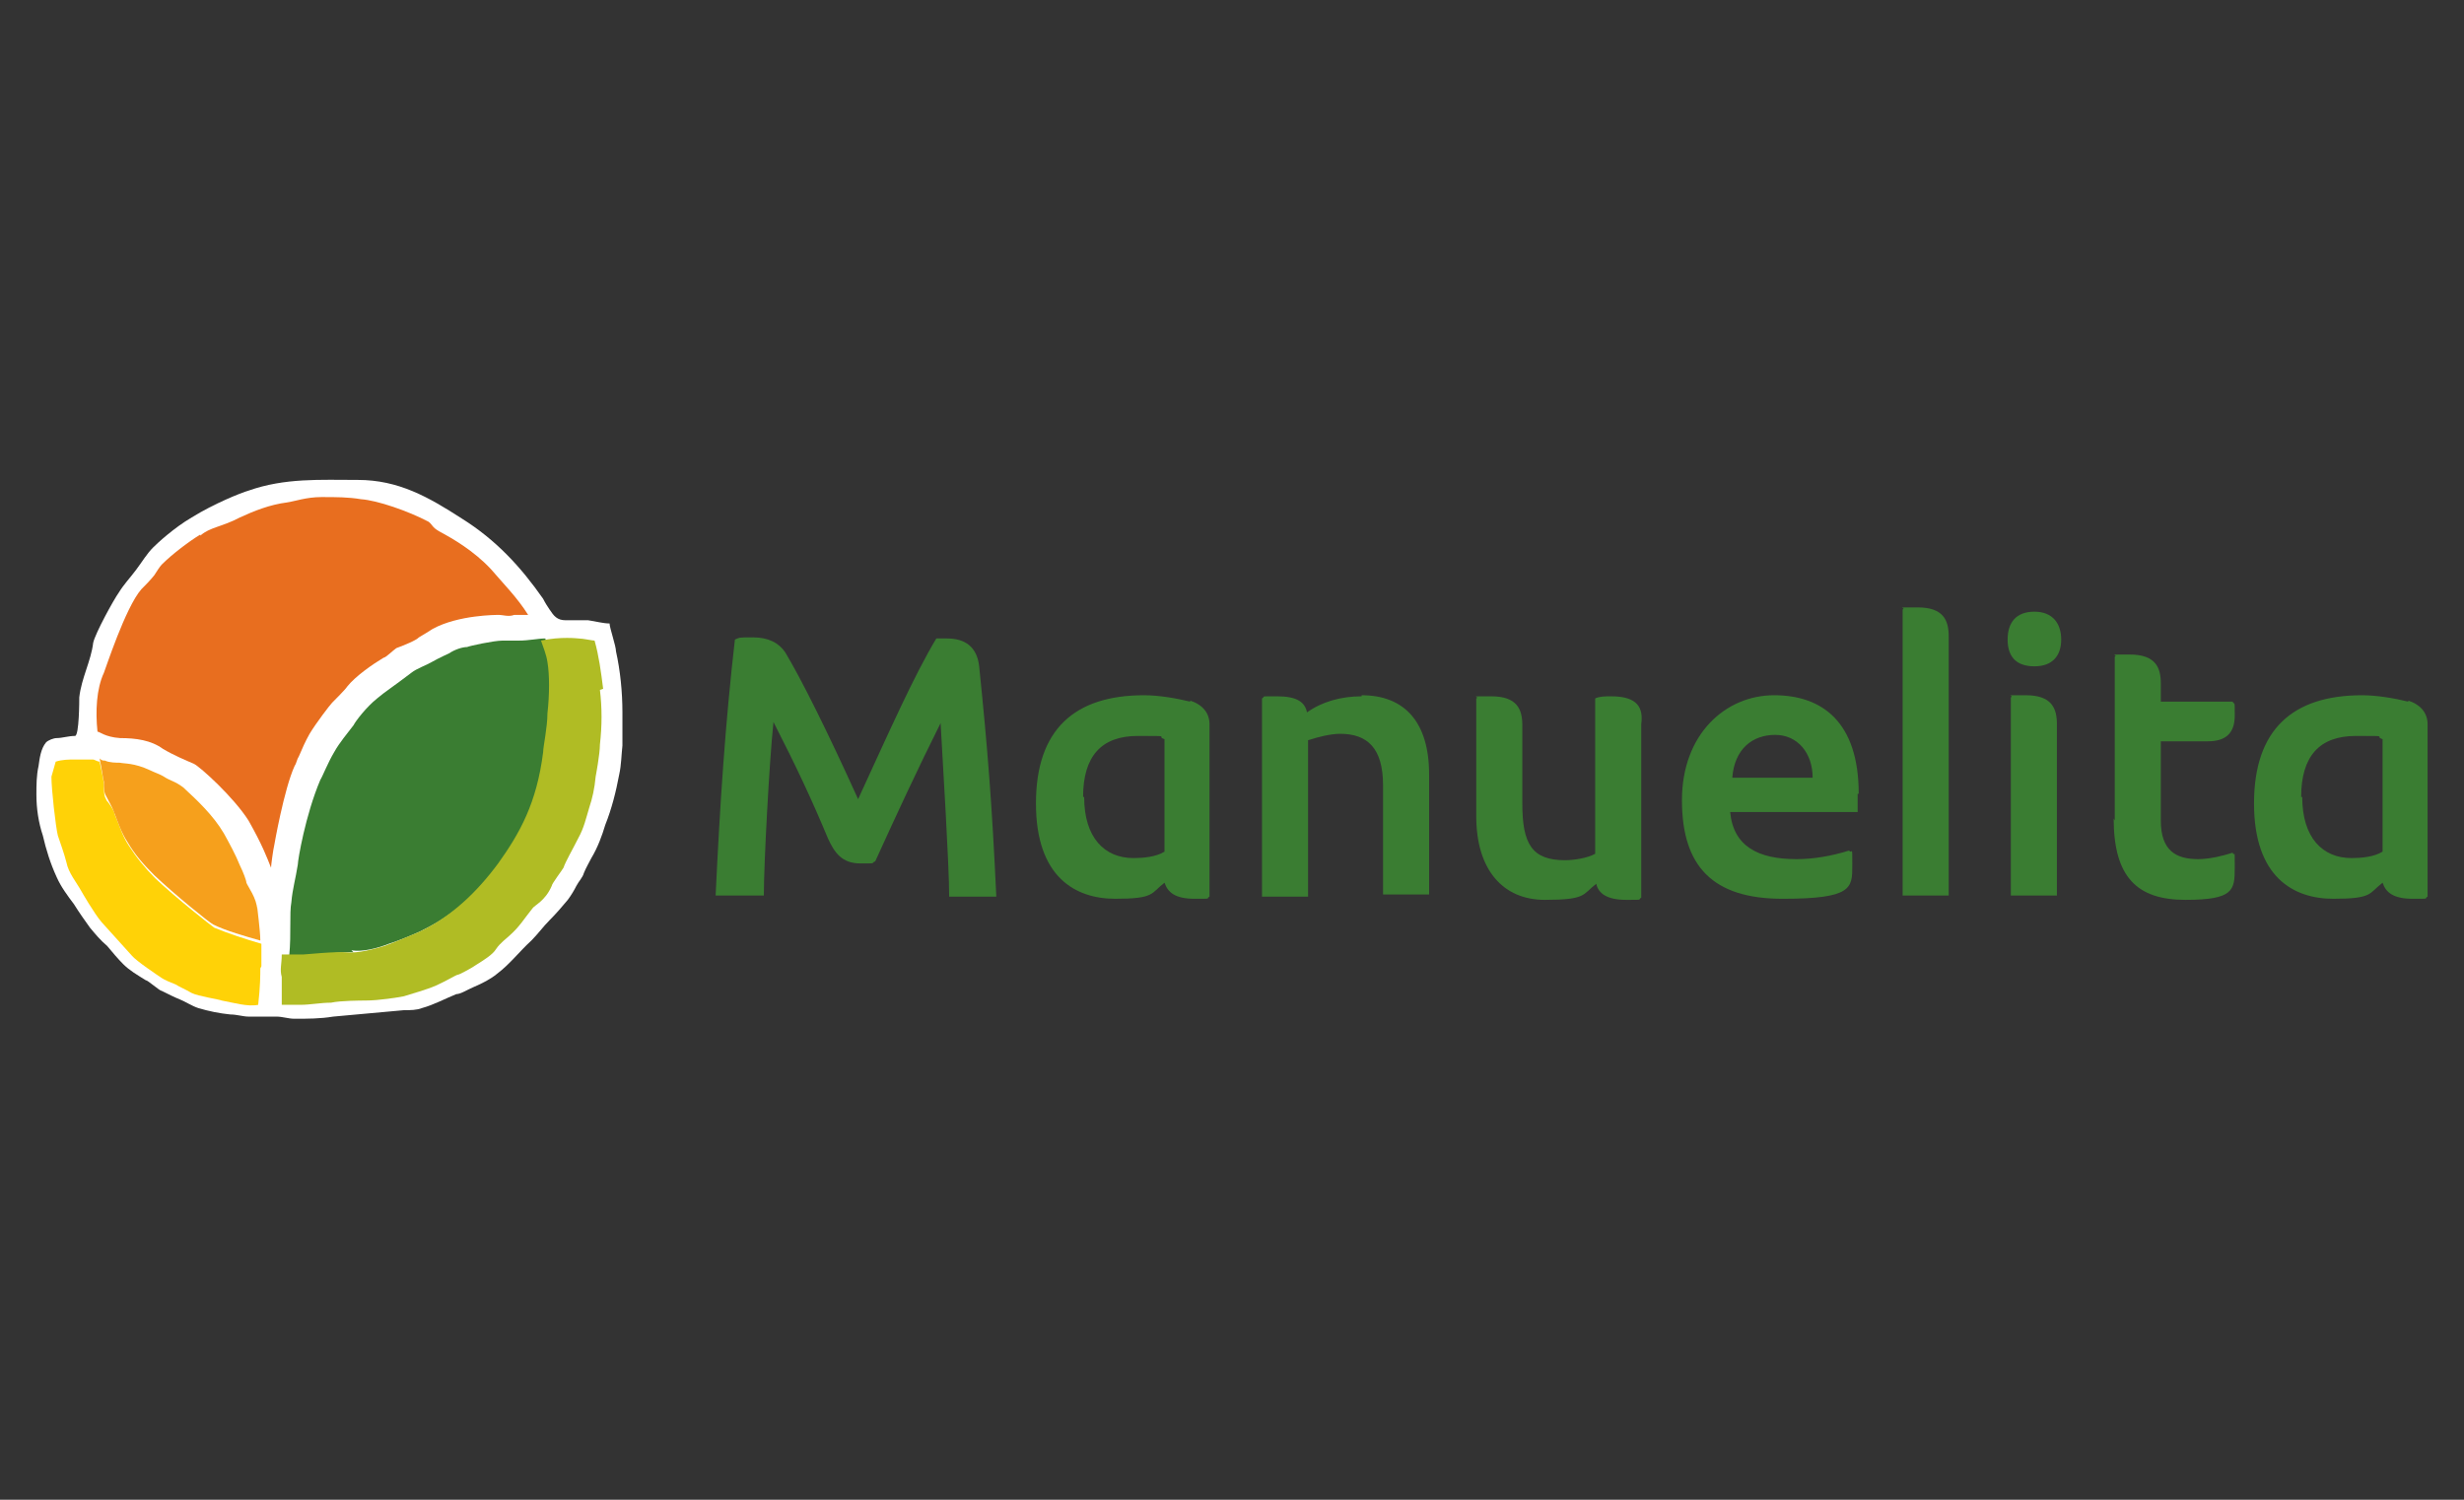 <?xml version="1.0" encoding="UTF-8"?>
<svg xmlns="http://www.w3.org/2000/svg" version="1.1" viewBox="0 0 230 140">
  <rect x="0" y="0" width="230" height="140" fill="#333333" stroke="none"/>
  <defs>
    <style>
      .cls-1 {
        fill: #3a7d32;
      }

      .cls-2 {
        fill: #e86e1f;
      }

      .cls-3 {
        fill: #fff;
      }

      .cls-4 {
        fill: #f6a01c;
      }

      .cls-5 {
        fill: #b0bc24;
      }

      .cls-6 {
        fill: #ffd207;
      }
    </style>
  </defs>
  <!-- Generator: Adobe Illustrator 28.6.0, SVG Export Plug-In . SVG Version: 1.2.0 Build 709)  -->
  <g>
    <g id="Capa_1">
      <g>
        <path class="cls-3" d="M44.3,92.1c.7-.3,1.5-.7,2.1-1.2,1.2-.9,2.1-2.1,3.2-3.1.6-.6,1.1-1.3,1.7-1.9.6-.6,1.2-1.3,1.7-1.9.3-.4.6-.9.8-1.3s.6-.8.7-1.2c.2-.5.5-1,.7-1.4.6-1,1-2.1,1.3-3.1.6-1.5,1-3.1,1.3-4.7.2-.9.2-1.8.3-2.7,0-1,0-2.1,0-3.1,0-1.9-.2-3.9-.6-5.7,0-.5-.6-2.2-.6-2.6-.6,0-1.3-.2-2-.3-.7,0-1.3,0-2.1,0s-1.1-.4-1.5-1c-.2-.3-.4-.6-.6-1-2.1-3-4.4-5.5-7.6-7.5-3.1-2-5.9-3.6-9.7-3.6-3.5,0-6.8-.2-10.2,1-.7.2-3.2,1.2-5.3,2.5-1.7,1-3.2,2.4-3.6,2.8-.6.6-1,1.3-1.6,2.1s-1.1,1.3-1.6,2.1c-.5.7-2.2,3.8-2.4,4.7-.2,1.7-1.1,3.3-1.3,5.1,0,.2,0,3.6-.4,3.6-.6,0-1.2.2-1.7.2-.3,0-.8.2-1,.4-.5.6-.6,1.5-.7,2.2-.2.9-.2,1.8-.2,2.7,0,1.3.2,2.6.6,3.8.3,1.3.7,2.6,1.3,3.9.4.9,1,1.7,1.6,2.5.5.8,1,1.5,1.5,2.2.5.6,1,1.2,1.6,1.7.5.6,1,1.2,1.5,1.7.6.6,1.3,1,2.1,1.5.2,0,1.3,1,1.5,1,.6.3,1.2.6,1.7.8s1.1.6,1.7.8c1,.3,2,.5,3,.6.6,0,1.2.2,1.7.2.9,0,1.7,0,2.6,0,.6,0,1.1.2,1.7.2,1.2,0,2.4,0,3.6-.2,2.2-.2,4.4-.4,6.6-.6.6,0,1.2,0,1.7-.2,1.1-.3,2.2-.9,3.2-1.3.4,0,1-.4,1.7-.7Z"/>
        <path class="cls-2" d="M18.7,49.9c-1,.6-2.6,1.8-3.6,2.8-.2.2-.5.7-.7,1-.4.5-.8.9-1.2,1.3-1.5,1.7-3.4,7.6-3.5,7.8-.7,1.5-.8,3.6-.6,5.5.2,0,.7.5,2.1.6,1.5,0,2.9.2,4,1,1,.6,2.2,1.1,2.9,1.4.6.3,3.7,3.1,5.1,5.3,1.3,2.3,1.7,3.4,2.1,4.4,0-.2.2-1.7.3-2.1,0,0,.9-5.2,1.9-7.4.2-.3.2-.6.4-.9.3-.7.6-1.4,1-2.1.6-1,1.9-2.7,2.1-2.9.2-.2,1.3-1.3,1.4-1.5.8-1,2.4-2.1,3.4-2.7.2,0,.9-.7,1.2-.9.8-.3,1.8-.7,2.1-1,.5-.3,1-.6,1.3-.8,2.4-1.3,5.9-1.3,6.2-1.3s.9.2,1.4,0c.5,0,1,0,1.3,0-1-1.6-2.3-2.9-3.5-4.3-1.6-1.7-3.5-2.8-4.8-3.5-.7-.4-.6-.6-1-.9-1.9-1-4.8-2-6.3-2.1-1.2-.2-2.3-.2-3.7-.2s-2.5.4-3.2.5c-1.6.2-3.1.8-4.4,1.4-1.7.9-2.8.9-3.7,1.7Z"/>
        <path class="cls-1" d="M32.8,88.7c1,.2,2.5-.2,3.5-.6,1-.3,3.1-1.2,3.2-1.3,2.9-1.4,5.4-3.7,7.4-6.4s3.6-5.6,4.2-10.4c0-.5.3-2.3.4-3.6.2-1.7.2-3.6,0-4.8-.2-.7-.4-1.3-.6-2-.7,0-1.5.2-2.5.2h0c-.3,0-.6,0-.9,0-.2,0-.4,0-.6,0-.8,0-3.1.5-3.3.6-.4,0-1.1.2-1.7.6,0,0-.9.4-1.6.8-.5.3-1.4.6-1.9,1-1.7,1.3-2.5,1.8-3.2,2.4-1,.8-2,2.1-2.2,2.5-.6.8-1.3,1.6-1.8,2.5-.6,1-1.1,2.3-1.3,2.6-1.4,3.3-2.1,7.5-2.1,7.9-.2,1.3-.5,2.3-.6,3.5-.2,1.1,0,2.9-.2,5,.5,0,1.5,0,2,0,0,0,3.1-.4,4-.3Z"/>
        <path class="cls-5" d="M56.3,64.3c-.2-1.6-.4-3.1-.8-4.5-.2,0-1.1-.2-1.5-.2,0,0-1.7-.2-3.5.2.2.6.5,1.3.6,2,.2,1.2.2,3,0,4.8,0,1.3-.4,3.1-.4,3.6-.6,4.8-2.2,7.6-4.2,10.4-2,2.7-4.4,5-7.4,6.4,0,0-2.1.9-3.2,1.3-1,.3-2.5.7-3.5.6s-4,.2-4.1.2c-.5,0-1.5,0-2,0,0,.9-.2,1.4,0,2.1,0,1,0,2.5,0,2.6.2,0,1.7,0,1.7,0h0c1,0,1.9-.2,2.9-.2.9-.2,2.9-.2,3.2-.2,1.3,0,3.1-.3,3.6-.4.6-.2,2.1-.6,3-1s1.9-1,2-1c.2,0,1.6-.8,1.7-.9.8-.5,1.6-1,1.9-1.5.4-.6,1-1,1.3-1.3.9-.8,1.3-1.5,2.1-2.5.2-.3,1.2-.7,1.8-2.1,0-.2,1-1.5,1.1-1.7.2-.6.8-1.6,1.4-2.8.5-.9.7-1.8,1-2.8.3-.9.5-1.8.6-2.9,0,0,.4-2.1.4-3,.2-1.8.2-3.4,0-5.1Z"/>
        <path class="cls-6" d="M24.4,90.2v-2.1c-1.4-.4-3.2-1-4.4-1.5-.3-.2-3.6-2.8-5.5-4.6-1-1-1.8-2-2.5-3.1-.6-.9-.9-2-1.3-2.9,0-.2-.3-.7-.6-1.1,0,0-.2-.2-.2-.3-.2-.3-.2-.8-.2-1.3,0-.4-.2-1.2-.4-2.2-.2,0-.5-.2-.6-.2,0,0-.4,0-.5,0-.6,0-1.1,0-1.3,0-.4,0-1.1,0-1.7.2l-.4,1.4c0,1.2.4,4.7.6,5.5.2.6.6,1.7.8,2.5.2,1,.9,1.8,1.4,2.7,0,0,1.2,2.1,1.9,2.9l2.8,3.1c.4.5,2.5,1.9,2.8,2.1.3.2.8.4,1.3.6.3.2.8.4,1.5.8.6.3,2.6.6,2.8.7,1.1.2,2.4.6,3.4.4.2-1.7.2-2.9.2-3.4Z"/>
        <path class="cls-4" d="M24,84.9c0-1-.9-2.2-1-2.5,0-.2-.3-1-.6-1.6-.4-1-1-2.1-1.5-3-1-1.7-2.5-3.1-3.8-4.3-.8-.6-1.2-.6-1.8-1-.3-.2-.9-.4-1.3-.6-1.5-.7-2.4-.6-2.8-.7-.3,0-1,0-1.4-.2-.2,0-.3,0-.5-.2.2,1,.3,1.8.4,2.2,0,.5,0,1,.2,1.3.2.4.6,1.1.7,1.4.4,1,.7,2,1.3,2.9.7,1.2,1.5,2.1,2.5,3.1,1.9,1.8,5.1,4.4,5.5,4.6,1.2.6,3,1.1,4.4,1.5,0-.9-.3-3.1-.3-3.2Z"/>
        <path class="cls-1" d="M71.3,83.6c0-2.9.5-12.4.9-16.2,2.2,4.3,3.6,7.3,5.1,10.9.6,1.3,1.3,2.3,3,2.3s.9,0,1.4-.2c2-4.4,4-8.7,6.1-12.9.2,3.7.8,13.2.8,16.2h4.4c-.4-8.6-.8-13.7-1.6-21.5-.2-1.8-1.3-2.6-3-2.6s-.7,0-1,0c-2.1,3.5-4.4,8.7-7.3,15-2.9-6.4-5.3-11.2-6.8-13.7-.6-.9-1.6-1.4-3-1.4s-1.2,0-1.7.2c-.9,7.8-1.4,15.4-1.8,23.9h4.4Z"/>
        <path class="cls-1" d="M173.5,74.1c0-6.7-3.4-9.2-7.9-9.2s-8.6,3.6-8.6,9.8,2.9,9.2,9.4,9.2,6.5-1,6.5-3.1,0-1-.3-1.4c-1.6.5-3.3.8-4.9.8-3.6,0-5.9-1.2-6.2-4.4h11.9c0-.6,0-1.2,0-1.7ZM161.7,72.6c.2-2.7,1.9-4,4-4s3.5,1.7,3.5,4h-7.4Z"/>
        <path class="cls-1" d="M187.4,59.7c0,1.6.8,2.5,2.5,2.5s2.5-1,2.5-2.5-.8-2.6-2.5-2.6-2.5,1-2.5,2.6h0Z"/>
        <path class="cls-1" d="M197.3,76.4c0,5.5,2.2,7.6,6.7,7.6s4.6-.9,4.6-3,0-.9-.2-1.4c-.9.3-2.2.6-3.2.6-2.1,0-3.5-.8-3.5-3.6v-7.4h4.4c1.7,0,2.5-.8,2.5-2.4s0-.9-.2-1.3h-6.7v-1.7c0-1.5-.5-2.7-2.9-2.7s-1,0-1.4.2v15.3h0Z"/>
        <path class="cls-1" d="M192,67.6c0-1.5-.5-2.7-2.9-2.7s-1,0-1.4.2v18.5h4.3v-16h0Z"/>
        <path class="cls-1" d="M181.9,59.4c0-1.5-.5-2.7-2.9-2.7s-1,0-1.4.2v26.7h4.3v-24.2h0Z"/>
        <path class="cls-1" d="M150.3,65c-.4,0-1,0-1.4.2v14.5c-.7.4-2,.6-2.8.6-3.1,0-4-1.5-4-5.3v-7.3c0-1.5-.5-2.7-2.9-2.7s-1,0-1.4.2v11c0,5,2.5,7.8,6.4,7.8s3.5-.5,4.8-1.5c.2.9,1,1.5,2.8,1.5s1,0,1.4-.2v-16.2c.2-1.5-.3-2.6-2.8-2.6Z"/>
        <path class="cls-1" d="M127.1,65c-1.9,0-3.7.5-5.1,1.5-.2-1-1-1.5-2.8-1.5s-1,0-1.4.2v18.5h4.3v-14.6c.9-.3,2.1-.6,3-.6,2.5,0,4,1.3,4,4.8v10.2h4.3v-11.2c0-4.9-2.3-7.4-6.3-7.4Z"/>
        <path class="cls-1" d="M111.1,65.5c-1.2-.3-2.9-.6-4.3-.6-6.5,0-10.1,3.2-10.1,10.1s3.7,8.9,7.4,8.9,3.3-.5,4.6-1.5c.3.9,1,1.5,2.8,1.5s1,0,1.4-.2v-16.1c0-1-.6-1.8-1.8-2.2ZM101.1,74.4c0-3.8,1.7-5.7,5.1-5.7s1.6,0,2.5.3v10.5c-.8.5-2,.6-2.9.6-2.7,0-4.6-1.9-4.6-5.7Z"/>
        <path class="cls-1" d="M224.8,65.5c-1.2-.3-2.9-.6-4.3-.6-6.5,0-10.1,3.2-10.1,10.1s3.7,8.9,7.4,8.9,3.3-.5,4.6-1.5c.3.9,1,1.5,2.8,1.5s1,0,1.4-.2v-16.1c0-1-.6-1.8-1.8-2.2ZM214.8,74.4c0-3.8,1.7-5.7,5.1-5.7s1.6,0,2.5.3v10.5c-.8.5-2,.6-2.9.6-2.7,0-4.6-1.9-4.6-5.7Z"/>
      </g>
    </g>
  </g>
</svg>